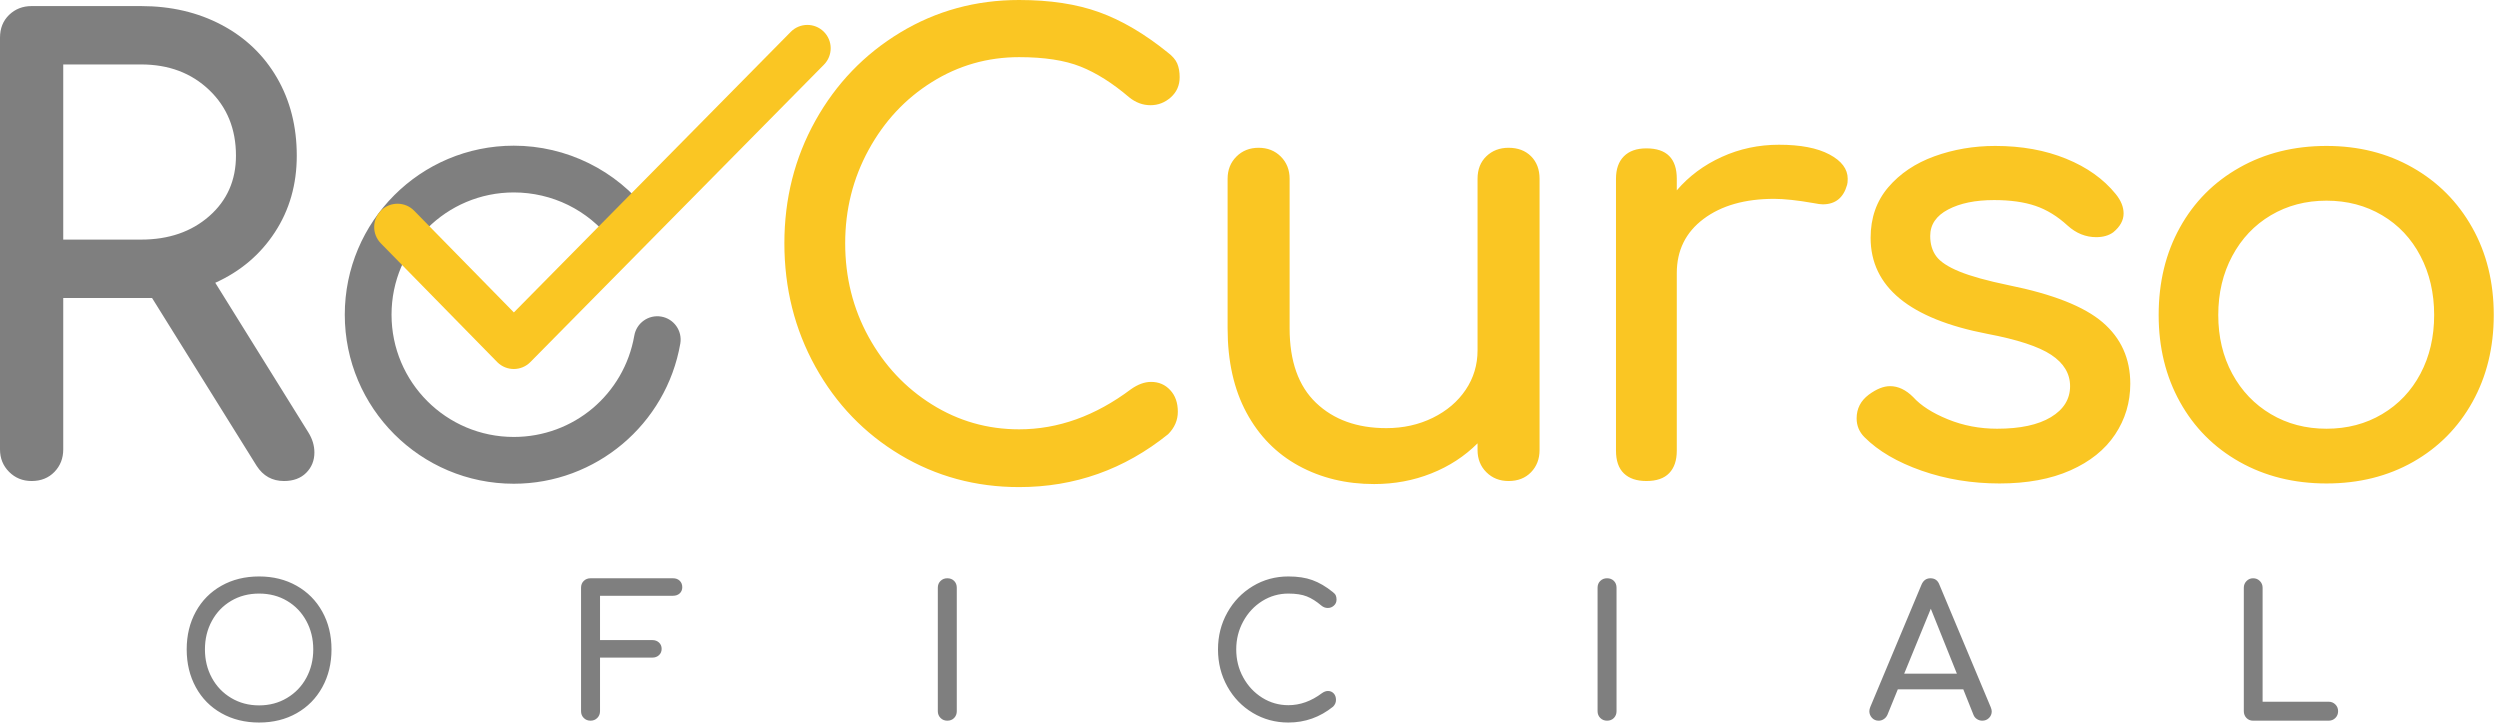<svg xmlns="http://www.w3.org/2000/svg" width="241" height="70" viewBox="0 0 241 70" fill="none"><path d="M61.145 32.36C61.354 31.134 62.517 30.31 63.742 30.519C64.967 30.728 65.791 31.891 65.582 33.117C64.905 37.016 62.87 40.392 60.013 42.797C57.154 45.202 53.482 46.632 49.53 46.632C45.032 46.632 40.957 44.806 38.009 41.858C35.061 38.91 33.237 34.837 33.237 30.337C33.237 25.839 35.061 21.764 38.009 18.816C40.957 15.867 45.032 14.044 49.53 14.044C52.06 14.044 54.528 14.632 56.757 15.73C58.97 16.819 60.938 18.412 62.48 20.423C63.235 21.41 63.045 22.823 62.058 23.575C61.07 24.33 59.66 24.14 58.905 23.152C57.793 21.701 56.37 20.553 54.768 19.762C53.167 18.977 51.377 18.551 49.53 18.551C46.276 18.551 43.328 19.87 41.197 22.004C39.063 24.135 37.744 27.083 37.744 30.337C37.744 33.592 39.063 36.538 41.197 38.672C43.328 40.803 46.276 42.122 49.53 42.122C52.406 42.122 55.068 41.094 57.125 39.364C59.184 37.629 60.652 35.188 61.145 32.36ZM29.722 41.68C30.113 42.307 30.308 42.951 30.308 43.617C30.308 44.397 30.044 45.051 29.517 45.58C28.989 46.108 28.275 46.37 27.377 46.37C26.245 46.37 25.366 45.882 24.738 44.904L14.657 28.724H6.096V43.323C6.096 44.181 5.815 44.904 5.248 45.491C4.681 46.077 3.948 46.37 3.049 46.37C2.189 46.37 1.466 46.077 0.879 45.491C0.293 44.904 0 44.181 0 43.323V3.633C0 2.734 0.293 2.001 0.879 1.434C1.466 0.87 2.189 0.586 3.049 0.586H13.602C16.492 0.586 19.082 1.192 21.367 2.403C23.655 3.613 25.433 5.315 26.704 7.504C27.973 9.692 28.609 12.194 28.609 15.007C28.609 17.782 27.905 20.243 26.497 22.393C25.092 24.544 23.177 26.166 20.752 27.259L29.722 41.68ZM13.602 23.097C16.259 23.097 18.448 22.345 20.166 20.841C21.886 19.334 22.747 17.391 22.747 15.007C22.747 12.427 21.886 10.317 20.166 8.676C18.448 7.035 16.259 6.213 13.602 6.213H6.096V23.097H13.602Z" fill="#7F7F7F"></path><path d="M98.243 46.956C94.062 46.956 90.242 45.921 86.782 43.85C83.324 41.779 80.597 38.946 78.603 35.349C76.611 31.754 75.614 27.788 75.614 23.448C75.614 19.15 76.611 15.212 78.603 11.636C80.597 8.061 83.324 5.226 86.782 3.136C90.242 1.045 94.062 0 98.243 0C101.212 0 103.783 0.389 105.953 1.173C108.12 1.953 110.319 3.244 112.546 5.041C113.017 5.392 113.329 5.755 113.486 6.125C113.642 6.497 113.719 6.937 113.719 7.444C113.719 8.227 113.437 8.871 112.87 9.38C112.303 9.887 111.647 10.142 110.905 10.142C110.163 10.142 109.48 9.887 108.853 9.38C107.25 8.011 105.689 7.026 104.163 6.418C102.64 5.812 100.667 5.509 98.243 5.509C95.194 5.509 92.39 6.312 89.831 7.915C87.269 9.515 85.239 11.694 83.733 14.45C82.228 17.206 81.476 20.204 81.476 23.448C81.476 26.733 82.228 29.741 83.733 32.478C85.239 35.212 87.269 37.382 89.831 38.984C92.39 40.587 95.194 41.387 98.243 41.387C101.996 41.387 105.59 40.099 109.028 37.519C109.694 37.05 110.338 36.815 110.965 36.815C111.708 36.815 112.323 37.079 112.81 37.608C113.301 38.134 113.543 38.828 113.543 39.688C113.543 40.508 113.231 41.231 112.606 41.858C108.385 45.258 103.598 46.956 98.243 46.956ZM224.275 46.606C221.149 46.606 218.355 45.911 215.892 44.525C213.429 43.136 211.514 41.212 210.147 38.749C208.778 36.288 208.095 33.494 208.095 30.366C208.095 27.201 208.778 24.388 210.147 21.925C211.514 19.462 213.429 17.538 215.892 16.151C218.355 14.762 221.149 14.068 224.275 14.068C227.363 14.068 230.128 14.762 232.569 16.151C235.013 17.538 236.928 19.462 238.314 21.925C239.703 24.388 240.398 27.201 240.398 30.366C240.398 33.494 239.713 36.288 238.346 38.749C236.976 41.212 235.071 43.136 232.63 44.525C230.186 45.911 227.401 46.606 224.275 46.606ZM224.275 41.329C226.267 41.329 228.057 40.861 229.638 39.921C231.222 38.984 232.454 37.684 233.333 36.024C234.213 34.364 234.653 32.478 234.653 30.366C234.653 28.256 234.213 26.36 233.333 24.681C232.454 22.999 231.222 21.689 229.638 20.752C228.057 19.815 226.267 19.344 224.275 19.344C222.281 19.344 220.493 19.815 218.91 20.752C217.329 21.689 216.087 22.999 215.188 24.681C214.289 26.36 213.84 28.256 213.84 30.366C213.84 32.478 214.289 34.364 215.188 36.024C216.087 37.684 217.329 38.984 218.91 39.921C220.493 40.861 222.281 41.329 224.275 41.329ZM192.754 46.606C190.096 46.606 187.595 46.195 185.25 45.376C182.905 44.554 181.069 43.48 179.741 42.151C179.231 41.642 178.979 41.036 178.979 40.332C178.979 39.395 179.368 38.633 180.149 38.047C180.894 37.499 181.576 37.225 182.201 37.225C182.984 37.225 183.727 37.576 184.431 38.28C185.173 39.102 186.286 39.816 187.771 40.421C189.255 41.027 190.839 41.329 192.521 41.329C194.748 41.329 196.478 40.957 197.708 40.214C198.938 39.472 199.556 38.477 199.556 37.225C199.556 36.014 198.948 35.008 197.737 34.205C196.526 33.405 194.474 32.73 191.581 32.184C184.078 30.738 180.327 27.651 180.327 22.922C180.327 21.007 180.894 19.385 182.026 18.056C183.16 16.728 184.645 15.731 186.483 15.065C188.318 14.402 190.272 14.068 192.343 14.068C194.885 14.068 197.16 14.479 199.174 15.301C201.187 16.12 202.778 17.254 203.951 18.7C204.46 19.325 204.715 19.95 204.715 20.577C204.715 21.24 204.381 21.846 203.717 22.393C203.287 22.706 202.74 22.862 202.076 22.862C201.06 22.862 200.142 22.492 199.321 21.75C198.343 20.851 197.307 20.214 196.214 19.844C195.118 19.472 193.789 19.287 192.228 19.287C190.428 19.287 188.953 19.589 187.802 20.195C186.649 20.8 186.072 21.651 186.072 22.747C186.072 23.527 186.267 24.181 186.658 24.71C187.047 25.236 187.79 25.726 188.885 26.175C189.979 26.625 191.562 27.064 193.633 27.494C197.893 28.355 200.914 29.546 202.692 31.07C204.47 32.595 205.359 34.568 205.359 36.99C205.359 38.79 204.871 40.421 203.893 41.887C202.915 43.352 201.481 44.506 199.585 45.344C197.689 46.185 195.411 46.606 192.754 46.606ZM171.492 13.953C173.566 13.953 175.188 14.265 176.36 14.89C177.533 15.514 178.119 16.298 178.119 17.235C178.119 17.509 178.097 17.703 178.059 17.821C177.708 19.073 176.925 19.698 175.714 19.698C175.519 19.698 175.226 19.657 174.834 19.58C173.273 19.306 172.002 19.169 171.024 19.169C168.21 19.169 165.944 19.815 164.224 21.103C162.504 22.393 161.643 24.133 161.643 26.322V43.439C161.643 44.378 161.401 45.102 160.911 45.609C160.423 46.118 159.69 46.37 158.712 46.37C157.775 46.37 157.052 46.127 156.545 45.637C156.035 45.15 155.781 44.417 155.781 43.439V17.235C155.781 16.298 156.035 15.575 156.545 15.065C157.052 14.558 157.775 14.303 158.712 14.303C160.668 14.303 161.643 15.281 161.643 17.235V18.35C162.816 16.98 164.262 15.906 165.983 15.125C167.703 14.342 169.539 13.953 171.492 13.953ZM145.425 14.246C146.324 14.246 147.047 14.52 147.595 15.065C148.14 15.613 148.414 16.336 148.414 17.235V43.381C148.414 44.241 148.14 44.955 147.595 45.52C147.047 46.087 146.324 46.37 145.425 46.37C144.565 46.37 143.851 46.087 143.284 45.52C142.717 44.955 142.436 44.241 142.436 43.381V42.737C141.184 43.987 139.699 44.955 137.979 45.637C136.261 46.322 134.423 46.663 132.469 46.663C129.771 46.663 127.349 46.077 125.199 44.905C123.051 43.732 121.369 42.024 120.158 39.775C118.947 37.528 118.341 34.823 118.341 31.656V17.235C118.341 16.375 118.623 15.661 119.19 15.094C119.757 14.529 120.47 14.246 121.33 14.246C122.191 14.246 122.904 14.529 123.471 15.094C124.036 15.661 124.319 16.375 124.319 17.235V31.656C124.319 34.823 125.17 37.216 126.871 38.838C128.57 40.459 130.828 41.272 133.642 41.272C135.283 41.272 136.778 40.938 138.125 40.275C139.473 39.609 140.531 38.71 141.292 37.576C142.054 36.445 142.436 35.173 142.436 33.768V17.235C142.436 16.336 142.717 15.613 143.284 15.065C143.851 14.52 144.565 14.246 145.425 14.246Z" fill="#FAC623"></path><path d="M24.977 69.652C23.617 69.652 22.406 69.352 21.346 68.754C20.285 68.158 19.463 67.322 18.877 66.25C18.29 65.176 17.997 63.96 17.997 62.6C17.997 61.243 18.29 60.029 18.877 58.962C19.463 57.896 20.285 57.064 21.346 56.466C22.406 55.868 23.617 55.57 24.977 55.57C26.325 55.57 27.529 55.868 28.591 56.466C29.65 57.064 30.477 57.896 31.068 58.962C31.661 60.029 31.957 61.243 31.957 62.6C31.957 63.96 31.661 65.176 31.068 66.25C30.477 67.322 29.653 68.158 28.598 68.754C27.543 69.352 26.337 69.652 24.977 69.652ZM24.977 67.999C25.972 67.999 26.87 67.761 27.666 67.285C28.463 66.812 29.086 66.163 29.53 65.344C29.975 64.522 30.198 63.609 30.198 62.6C30.198 61.593 29.975 60.678 29.53 59.859C29.086 59.039 28.466 58.393 27.675 57.925C26.885 57.456 25.984 57.221 24.977 57.221C23.968 57.221 23.069 57.456 22.279 57.925C21.486 58.393 20.868 59.039 20.424 59.859C19.977 60.678 19.756 61.593 19.756 62.6C19.756 63.609 19.977 64.522 20.424 65.344C20.868 66.163 21.491 66.812 22.286 67.285C23.084 67.761 23.98 67.999 24.977 67.999ZM56.926 69.474C56.669 69.474 56.45 69.388 56.275 69.213C56.099 69.037 56.013 68.819 56.013 68.561V56.658C56.013 56.389 56.099 56.17 56.275 56C56.45 55.829 56.669 55.745 56.926 55.745H64.872C65.143 55.745 65.36 55.825 65.523 55.983C65.686 56.139 65.77 56.348 65.77 56.605C65.77 56.853 65.686 57.052 65.523 57.204C65.36 57.355 65.143 57.432 64.872 57.432H57.842V61.704H62.887C63.144 61.704 63.358 61.783 63.529 61.942C63.697 62.1 63.783 62.302 63.783 62.55C63.783 62.795 63.697 62.997 63.529 63.155C63.358 63.314 63.144 63.393 62.887 63.393H57.842V68.561C57.842 68.819 57.753 69.037 57.577 69.213C57.402 69.388 57.183 69.474 56.926 69.474ZM91.319 69.474C91.062 69.474 90.845 69.388 90.67 69.213C90.492 69.037 90.406 68.819 90.406 68.561V56.658C90.406 56.389 90.492 56.17 90.67 56C90.845 55.829 91.062 55.745 91.319 55.745C91.588 55.745 91.809 55.829 91.979 56C92.148 56.17 92.234 56.389 92.234 56.658V68.561C92.234 68.819 92.148 69.037 91.979 69.213C91.809 69.388 91.588 69.474 91.319 69.474ZM124.2 69.652C122.946 69.652 121.8 69.34 120.764 68.72C119.726 68.098 118.909 67.249 118.311 66.171C117.713 65.092 117.415 63.903 117.415 62.6C117.415 61.312 117.713 60.13 118.311 59.059C118.909 57.987 119.726 57.136 120.764 56.509C121.8 55.882 122.946 55.57 124.2 55.57C125.091 55.57 125.863 55.685 126.511 55.921C127.163 56.156 127.823 56.541 128.491 57.081C128.631 57.187 128.724 57.295 128.772 57.406C128.818 57.518 128.842 57.648 128.842 57.802C128.842 58.035 128.758 58.23 128.587 58.381C128.417 58.535 128.22 58.609 127.999 58.609C127.775 58.609 127.571 58.535 127.384 58.381C126.903 57.973 126.435 57.675 125.976 57.494C125.519 57.312 124.928 57.221 124.2 57.221C123.287 57.221 122.446 57.461 121.677 57.941C120.911 58.422 120.3 59.075 119.849 59.902C119.397 60.728 119.173 61.63 119.173 62.6C119.173 63.585 119.397 64.489 119.849 65.308C120.3 66.13 120.911 66.778 121.677 67.261C122.446 67.74 123.287 67.98 124.2 67.98C125.327 67.98 126.403 67.596 127.436 66.822C127.636 66.68 127.828 66.61 128.016 66.61C128.239 66.61 128.424 66.69 128.571 66.848C128.717 67.004 128.789 67.213 128.789 67.471C128.789 67.718 128.695 67.934 128.508 68.122C127.242 69.14 125.807 69.652 124.2 69.652ZM154.919 69.474C154.662 69.474 154.445 69.388 154.268 69.213C154.092 69.037 154.006 68.819 154.006 68.561V56.658C154.006 56.389 154.092 56.17 154.268 56C154.445 55.829 154.662 55.745 154.919 55.745C155.188 55.745 155.409 55.829 155.58 56C155.748 56.17 155.834 56.389 155.834 56.658V68.561C155.834 68.819 155.748 69.037 155.58 69.213C155.409 69.388 155.188 69.474 154.919 69.474ZM191.914 68.191C191.974 68.345 192.003 68.472 192.003 68.578C192.003 68.826 191.914 69.037 191.738 69.213C191.563 69.388 191.347 69.474 191.087 69.474C190.912 69.474 190.746 69.426 190.587 69.325C190.429 69.227 190.316 69.09 190.244 68.912L189.261 66.452H182.949L181.947 68.912C181.863 69.09 181.748 69.227 181.594 69.325C181.443 69.426 181.279 69.474 181.101 69.474C180.844 69.474 180.63 69.385 180.46 69.203C180.292 69.02 180.205 68.806 180.205 68.561C180.205 68.444 180.234 68.309 180.294 68.158L185.234 56.36C185.409 55.95 185.698 55.745 186.094 55.745C186.517 55.745 186.805 55.95 186.957 56.36L191.914 68.191ZM183.564 64.941H188.643L186.13 58.681L183.564 64.941ZM217.2 69.474C216.943 69.474 216.729 69.388 216.558 69.213C216.39 69.037 216.304 68.819 216.304 68.561V56.658C216.304 56.401 216.393 56.185 216.568 56.01C216.743 55.832 216.955 55.745 217.2 55.745C217.459 55.745 217.676 55.832 217.851 56.01C218.026 56.185 218.115 56.401 218.115 56.658V67.646H224.48C224.737 67.646 224.954 67.735 225.129 67.91C225.307 68.086 225.393 68.304 225.393 68.561C225.393 68.819 225.307 69.037 225.129 69.213C224.954 69.388 224.737 69.474 224.48 69.474H217.2Z" fill="#7F7F7F"></path><path d="M76.226 3.075C77.099 2.189 78.521 2.177 79.407 3.049C80.292 3.919 80.304 5.341 79.434 6.228L51.132 34.899C50.263 35.786 48.84 35.798 47.953 34.926L36.716 23.462C35.846 22.578 35.858 21.153 36.742 20.284C37.629 19.414 39.051 19.426 39.921 20.31L49.537 30.118L76.226 3.075Z" fill="#FAC623"></path></svg>